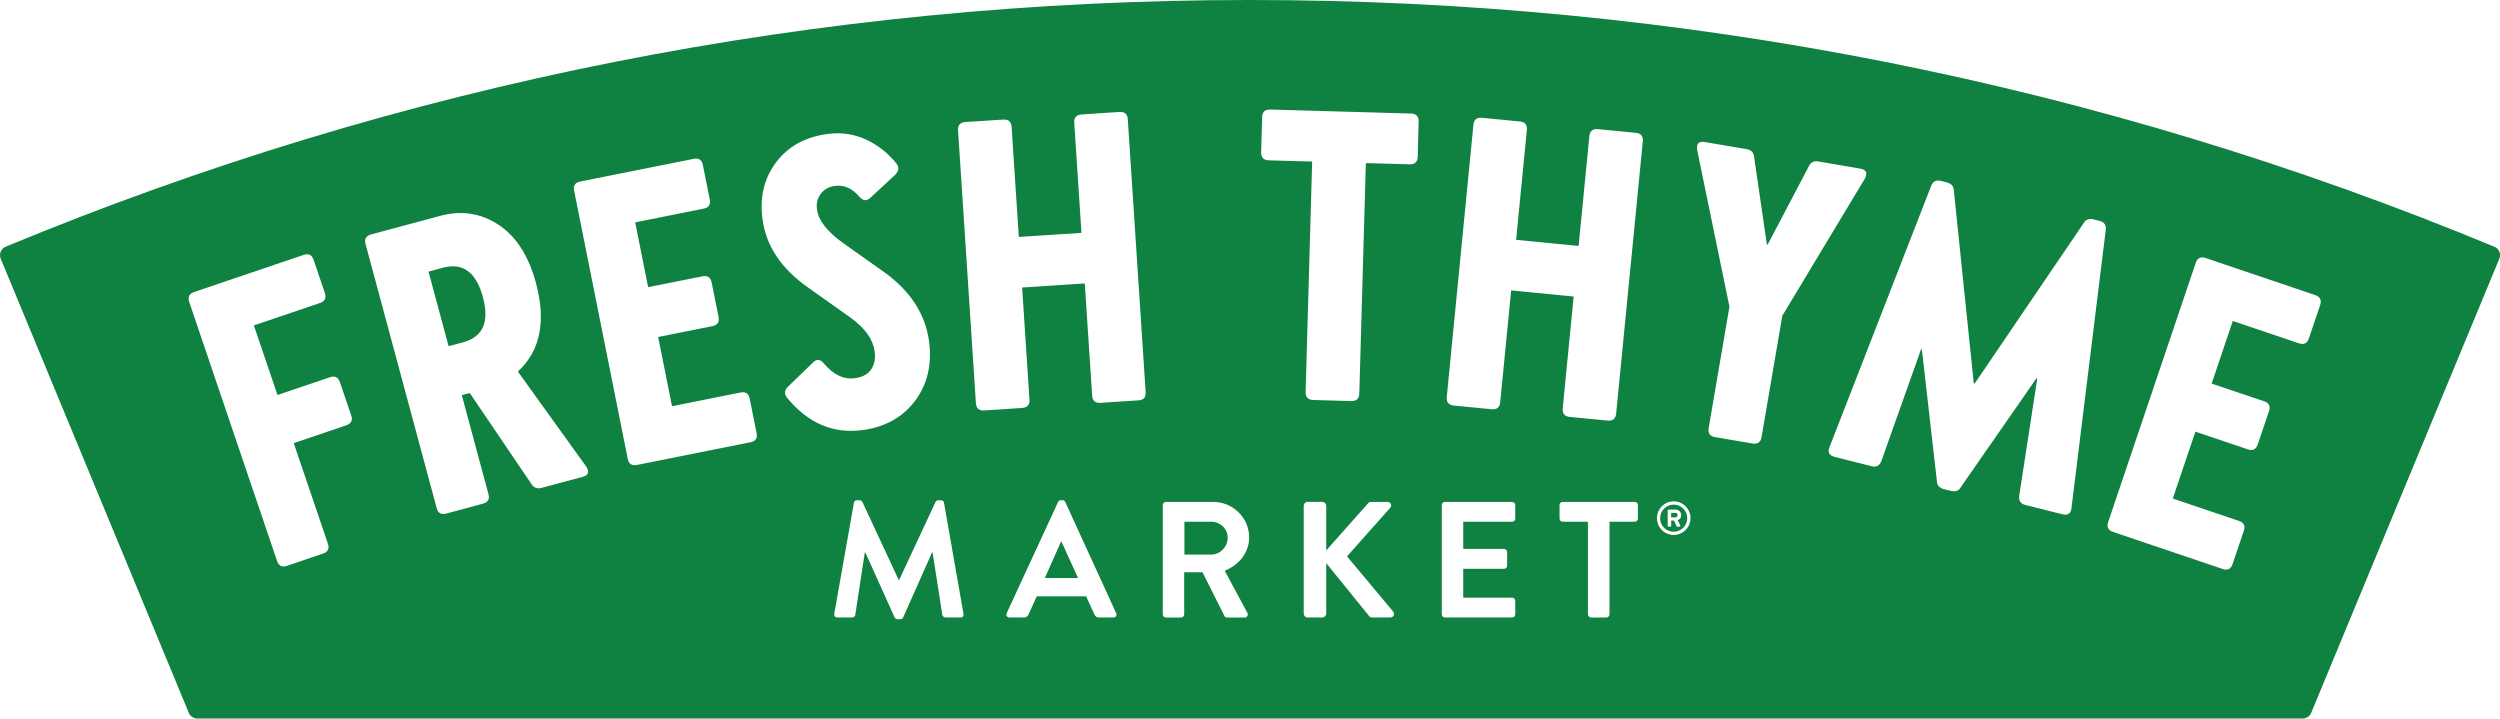 <svg viewBox="0 0 488.83 140.5" xmlns="http://www.w3.org/2000/svg" data-name="Layer 1" id="Layer_1">
  <defs>
    <style>
      .cls-1 {
        fill: #0f8140;
      }
    </style>
  </defs>
  <path d="M207.56,105.92l3.23,7.1h-6.49l3.16-7.1h.1ZM86.6,52.35l-2.81.76,3.93,14.58,2.81-.75c3.9-1.05,5.2-3.99,3.9-8.83-1.32-4.89-3.93-6.81-7.83-5.76ZM236.85,102.01h-5.26v6.43h5.26c1.71,0,3.2-1.49,3.2-3.29s-1.49-3.14-3.2-3.14ZM327.57,100.28h-.81v.89h.81c.27,0,.46-.2.46-.45,0-.26-.19-.44-.46-.44ZM329.91,101.32c0,1.46-1.18,2.65-2.65,2.65s-2.65-1.19-2.65-2.65,1.19-2.65,2.65-2.65,2.65,1.18,2.65,2.65ZM328.04,101.72c.27-.1.69-.36.69-1,0-.69-.56-1.08-1.12-1.08h-1.35c-.1,0-.17.08-.17.17v3c0,.09.07.17.17.17h.34c.1,0,.17-.08.17-.17v-1.03h.57l.46,1.08c.03.06.09.13.17.13h.41c.13,0,.22-.13.16-.25-.17-.34-.33-.68-.5-1.02ZM488.7,50.58l-36.79,88.81c-.28.67-.93,1.11-1.66,1.11H38.58c-.73,0-1.38-.44-1.66-1.11L.14,50.58c-.38-.92.06-1.96.97-2.34C78.31,16.23,160.17,0,244.41,0s166.12,16.23,243.31,48.24c.93.37,1.36,1.42.98,2.34ZM68.67,81.22l-2.21-6.5c-.33-.97-.98-1.29-1.95-.96l-10.25,3.48-4.62-13.61,12.92-4.38c.97-.33,1.29-.98.96-1.95l-2.2-6.5c-.33-.97-.98-1.29-1.95-.96l-21.41,7.26c-.97.33-1.29.98-.96,1.95l17.17,50.63c.33.97.98,1.29,1.95.96l7.03-2.39c.97-.33,1.29-.98.96-1.95l-6.67-19.65,10.25-3.48c.99-.34,1.31-.98.98-1.95ZM114.62,91.22l-13.36-18.57c4.38-4.02,5.56-9.8,3.53-17.34-1.43-5.3-3.87-9.09-7.32-11.37-3.46-2.27-7.26-2.85-11.42-1.73l-13.49,3.63c-.99.27-1.35.89-1.08,1.88l13.9,51.62c.27.99.89,1.35,1.88,1.08l7.17-1.93c.99-.27,1.35-.89,1.08-1.88l-5.21-19.34,1.56-.42,12.07,17.82c.47.71,1.12.95,1.95.73l8.03-2.16c1.15-.29,1.38-.97.71-2.02ZM147.94,84.68l-1.35-6.73c-.2-1-.8-1.4-1.81-1.2l-13.38,2.68-2.71-13.54,10.61-2.12c1-.2,1.4-.8,1.2-1.81l-1.35-6.73c-.2-1-.8-1.4-1.81-1.2l-10.61,2.12-2.53-12.67,13.38-2.68c1-.2,1.4-.8,1.2-1.81l-1.35-6.73c-.2-1-.8-1.4-1.8-1.2l-22.17,4.43c-1,.2-1.4.8-1.2,1.8l10.48,52.42c.2,1,.8,1.4,1.81,1.2l22.17-4.43c1.02-.19,1.42-.79,1.22-1.8ZM168.69,84.09c4.43-.6,7.85-2.52,10.26-5.75s3.31-7.12,2.7-11.65c-.71-5.23-3.57-9.68-8.57-13.34l-8.2-5.81c-3.13-2.24-4.84-4.42-5.13-6.56-.16-1.17.08-2.2.72-3.07s1.58-1.39,2.8-1.56c1.76-.24,3.35.47,4.77,2.12.71.83,1.42.89,2.15.2l4.85-4.49c.71-.75.81-1.47.28-2.16-1.64-2.06-3.63-3.64-5.98-4.73-2.35-1.09-4.88-1.46-7.6-1.09-4.32.59-7.66,2.44-10,5.55-2.35,3.12-3.23,6.83-2.64,11.16.71,5.23,3.7,9.68,8.99,13.37l8.29,5.88c2.77,2.02,4.32,4.2,4.64,6.54.19,1.39-.03,2.56-.67,3.51-.63.96-1.69,1.53-3.19,1.74-2.19.3-4.22-.68-6.1-2.92-.71-.83-1.42-.87-2.13-.12l-4.9,4.74c-.67.69-.71,1.4-.12,2.14,4.09,4.98,9.02,7.08,14.78,6.3ZM188.39,120l-3.81-21.7c-.03-.26-.22-.48-.58-.48h-.52c-.29,0-.45.13-.55.32l-7.11,15.24h-.1l-7.1-15.24c-.1-.19-.29-.32-.55-.32h-.52c-.35,0-.55.23-.58.48l-3.84,21.7c-.07.45.19.74.61.74h2.91c.29,0,.55-.26.58-.48l1.87-12.24h.1l5.72,12.69c.1.19.26.36.55.36h.58c.29,0,.48-.16.55-.36l5.65-12.69h.1l1.91,12.24c.06.23.32.48.61.48h2.94c.42,0,.68-.29.58-.74ZM218.25,119.9l-9.95-21.73c-.1-.19-.23-.36-.55-.36h-.32c-.29,0-.45.16-.55.36l-10.04,21.73c-.19.42.06.84.55.84h2.81c.52,0,.81-.32.94-.65l1.58-3.49h9.66l1.58,3.49c.23.45.45.65.94.65h2.81c.48,0,.73-.42.54-.84ZM224.01,76.67l-3.49-53.35c-.07-1.02-.61-1.5-1.63-1.43l-7.41.49c-1.02.07-1.5.61-1.43,1.63l1.41,21.52-12.25.8-1.41-21.52c-.07-1.02-.61-1.5-1.63-1.43l-7.41.48c-1.02.07-1.5.61-1.43,1.63l3.49,53.34c.07,1.02.61,1.5,1.63,1.43l7.41-.49c1.02-.07,1.5-.61,1.43-1.63l-1.43-21.92,12.25-.8,1.44,21.92c.07,1.02.61,1.5,1.63,1.43l7.41-.49c1.01-.04,1.49-.58,1.42-1.61ZM239.47,111.6c2.81-1.13,4.78-3.55,4.78-6.52,0-3.84-3.17-6.94-7.04-6.94h-9.24c-.36,0-.61.29-.61.61v21.38c0,.32.26.61.61.61h2.97c.32,0,.61-.29.61-.61v-8.23h3.58l4.3,8.56c.06.13.22.29.52.29h3.39c.55,0,.78-.52.55-.94l-4.42-8.21ZM272.43,119.61l-9.04-10.82,8.43-9.49c.42-.48.1-1.16-.52-1.16h-3.23c-.29,0-.48.16-.61.32l-8.14,9.17v-8.72c0-.42-.36-.78-.78-.78h-2.84c-.45,0-.78.36-.78.78v21.05c0,.42.32.78.78.78h2.84c.42,0,.78-.36.78-.78v-9.85l8.43,10.4c.06.1.26.23.58.23h3.52c.65,0,.9-.71.58-1.13ZM277.39,23.78c.03-1.02-.47-1.55-1.49-1.58l-27.53-.78c-1.02-.03-1.55.47-1.58,1.49l-.19,6.86c-.03,1.02.47,1.55,1.49,1.58l8.48.24-1.28,45.04c-.03,1.02.47,1.55,1.49,1.58l7.43.21c1.02.03,1.55-.47,1.58-1.49l1.28-45.04,8.56.24c1.02.03,1.55-.47,1.58-1.49l.18-6.86ZM296.28,98.75c0-.32-.26-.61-.61-.61h-13.14c-.36,0-.61.29-.61.61v21.38c0,.32.26.61.61.61h13.14c.36,0,.61-.29.61-.61v-2.65c0-.32-.26-.61-.61-.61h-9.56v-5.65h7.97c.32,0,.61-.26.61-.61v-2.68c0-.32-.29-.61-.61-.61h-7.97v-5.3h9.56c.36,0,.61-.29.61-.61v-2.66ZM320.27,98.75c0-.32-.26-.61-.61-.61h-14.11c-.35,0-.61.29-.61.61v2.65c0,.32.26.61.61.61h4.94v18.12c0,.32.29.61.61.61h3c.32,0,.61-.29.61-.61v-18.12h4.94c.36,0,.61-.29.61-.61v-2.65h.01ZM321.22,27.65c.1-1.02-.36-1.58-1.38-1.68l-7.39-.72c-1.02-.1-1.58.36-1.68,1.38l-2.1,21.46-12.22-1.2,2.1-21.46c.1-1.02-.36-1.58-1.38-1.68l-7.39-.72c-1.02-.1-1.58.36-1.68,1.38l-5.21,53.21c-.1,1.02.36,1.58,1.38,1.68l7.39.72c1.02.1,1.58-.36,1.68-1.38l2.14-21.86,12.22,1.2-2.14,21.86c-.1,1.02.36,1.58,1.38,1.68l7.39.72c1.02.1,1.58-.36,1.68-1.38l5.21-53.21ZM330.55,101.32c0-1.81-1.48-3.29-3.29-3.29s-3.28,1.48-3.28,3.29,1.47,3.28,3.28,3.28c1.81,0,3.29-1.47,3.29-3.28ZM348.5,61.74l16.14-26.81c.57-1.1.27-1.76-.89-1.96l-8.2-1.4c-.9-.15-1.53.18-1.89.99l-8.02,15.26-.16-.03-2.49-17.06c-.07-.88-.55-1.41-1.45-1.56l-8.2-1.4c-1.17-.2-1.67.32-1.49,1.55l6.31,30.66-4.06,23.72c-.17,1.01.24,1.6,1.25,1.77l7.32,1.25c1.01.17,1.6-.25,1.77-1.25l4.06-23.73ZM411.74,44.99c.13-.97-.27-1.57-1.21-1.8l-1.1-.28c-.94-.24-1.61.01-2.02.74l-21.31,31.36-.16-.04-3.9-37.71c-.01-.84-.49-1.37-1.43-1.61l-1.1-.28c-.94-.24-1.58.1-1.92,1.01l-19.86,51.04c-.42,1.01-.08,1.65,1.02,1.92l7.2,1.82c.94.24,1.58-.1,1.92-1.01l7.76-21.86.16.04,2.93,25.72c.01.84.49,1.37,1.43,1.61l1.25.31c.94.24,1.61,0,2.02-.74l14.77-21.26.16.04-3.53,22.93c-.13.97.27,1.57,1.21,1.8l7.21,1.81c1.1.28,1.7-.13,1.8-1.21l6.7-54.35ZM452.69,57.69l-21.42-7.24c-.97-.33-1.62-.01-1.94.96l-17.11,50.65c-.33.97-.01,1.62.96,1.95l21.42,7.24c.97.33,1.62,0,1.94-.96l2.2-6.5c.33-.97.01-1.62-.96-1.94l-12.93-4.37,4.42-13.08,10.25,3.46c.97.33,1.62,0,1.94-.96l2.2-6.5c.33-.97.01-1.62-.96-1.94l-10.25-3.46,4.13-12.24,12.93,4.37c.97.33,1.62.01,1.95-.96l2.2-6.5c.32-1-.01-1.65-.97-1.98Z" class="cls-1"></path>
</svg>